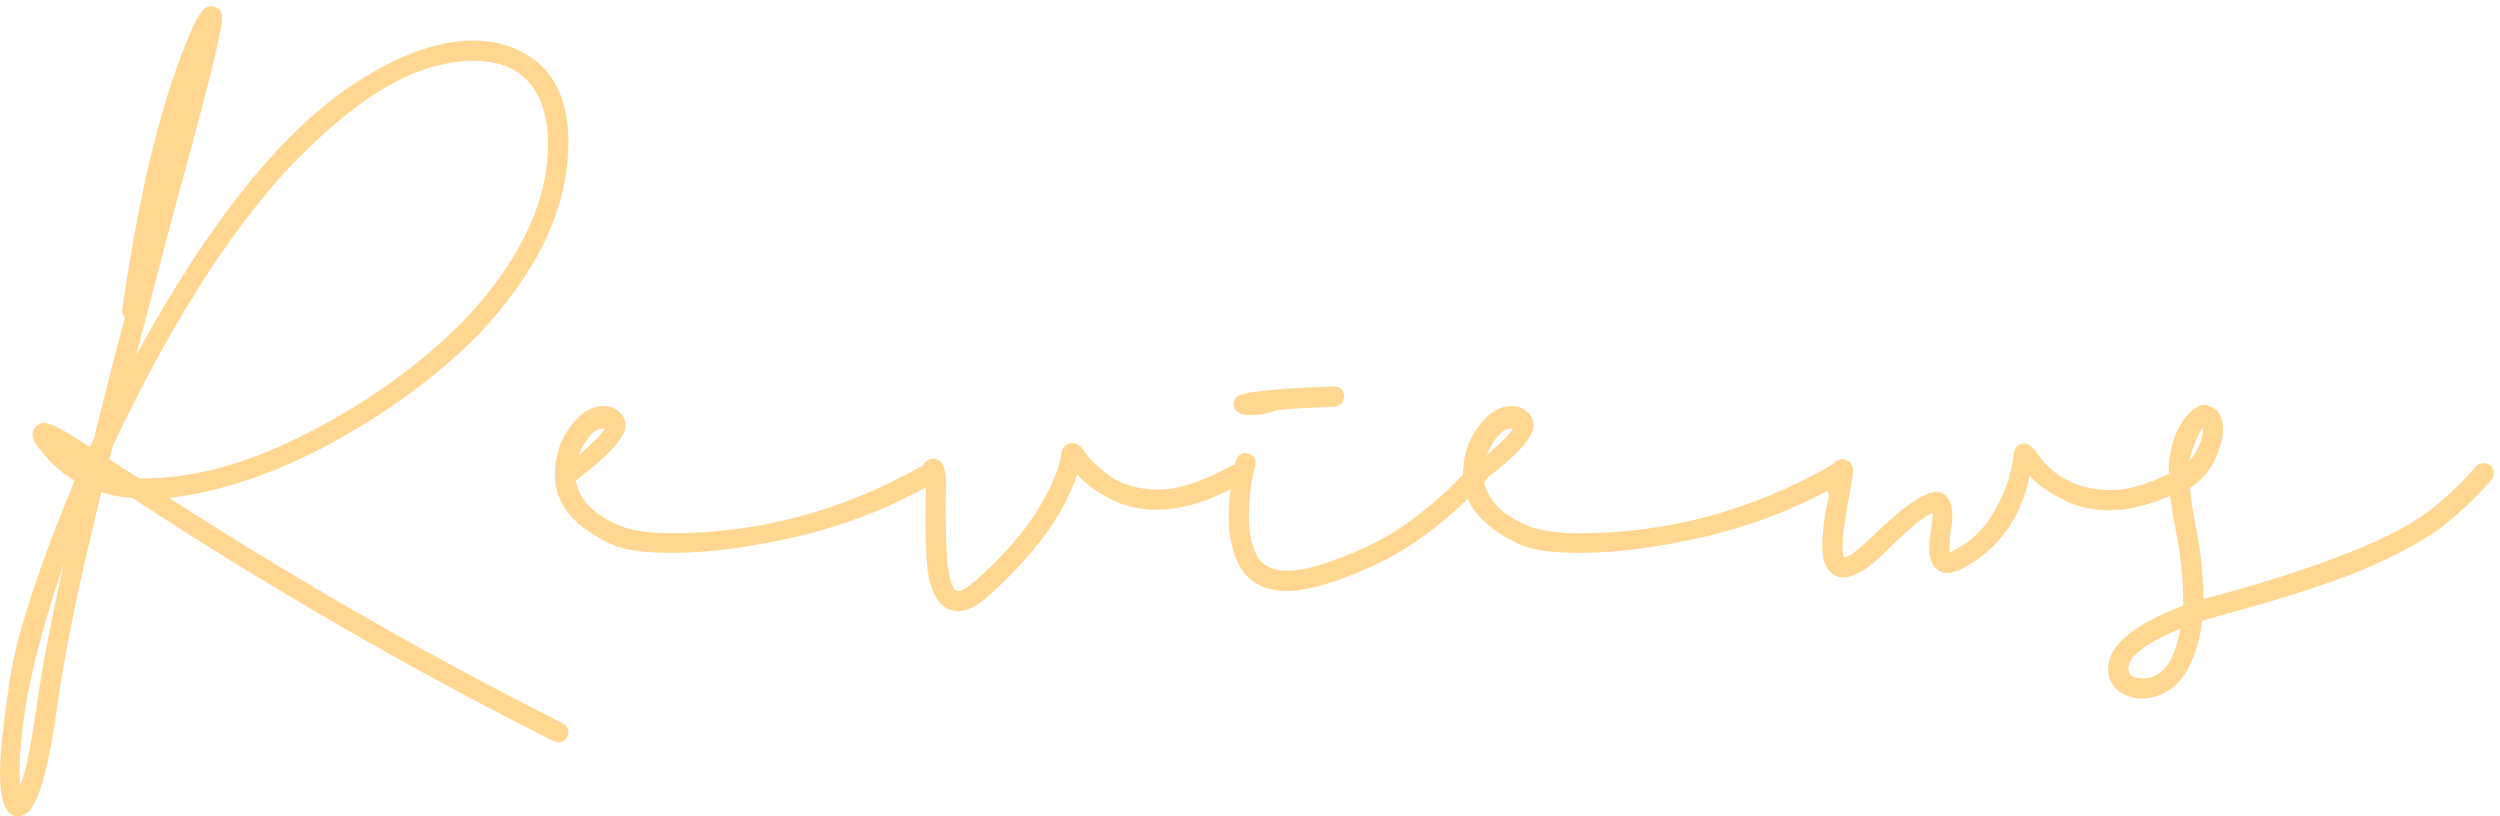 <?xml version="1.0" encoding="UTF-8"?> <svg xmlns="http://www.w3.org/2000/svg" width="196" height="64" viewBox="0 0 196 64" fill="none"> <path d="M1.406 64C0.469 64 0 62.857 0 60.572C0 59.137 0.264 56.661 0.791 53.145C1.348 49.63 3.032 44.474 5.845 37.677C4.673 36.974 3.677 36.036 2.856 34.864C2.651 34.571 2.549 34.293 2.549 34.029C2.549 33.824 2.637 33.634 2.812 33.458C2.988 33.253 3.208 33.15 3.472 33.15C3.853 33.15 4.556 33.473 5.581 34.117L7.031 35.04L7.339 34.469C8.13 31.246 8.95 28.053 9.8 24.889C9.653 24.742 9.58 24.566 9.58 24.361C9.58 24.186 9.8 22.765 10.239 20.099C11.44 12.95 12.993 7.12 14.898 2.608C15.483 1.202 16.011 0.499 16.48 0.499C17.065 0.499 17.373 0.777 17.402 1.334C17.402 1.715 17.344 2.14 17.227 2.608C16.963 4.19 15.776 8.805 13.667 16.451L10.679 27.833C16.45 17.286 22.192 10.167 27.905 6.476C31.274 4.278 34.351 3.18 37.134 3.18C38.862 3.18 40.386 3.634 41.704 4.542C43.608 5.89 44.56 8.087 44.56 11.134C44.56 16.202 42.231 21.212 37.573 26.163C34.497 29.298 30.718 32.11 26.235 34.601C21.753 37.062 17.432 38.541 13.271 39.039C23.408 45.572 33.691 51.461 44.121 56.705C44.414 56.852 44.56 57.086 44.56 57.408C44.56 57.525 44.531 57.643 44.473 57.76C44.297 58.053 44.062 58.199 43.77 58.199C43.652 58.199 43.535 58.17 43.418 58.111C32.168 52.457 21.152 46.1 10.371 39.039C9.492 38.98 8.687 38.834 7.954 38.6C6.284 45.25 5.127 50.846 4.482 55.387C4.131 58.082 3.691 60.235 3.164 61.847C2.812 62.901 2.446 63.546 2.065 63.78C1.831 63.927 1.611 64 1.406 64ZM1.582 61.583C1.963 60.792 2.402 58.653 2.9 55.167C3.34 52.091 4.043 48.429 5.01 44.181C2.695 50.919 1.538 56.368 1.538 60.528C1.538 60.938 1.553 61.29 1.582 61.583ZM11.338 37.501C15.322 37.501 19.673 36.27 24.39 33.81C29.106 31.349 33.12 28.434 36.431 25.064C40.796 20.436 42.978 15.792 42.978 11.134L42.935 10.255C42.524 6.593 40.576 4.762 37.09 4.762C36.211 4.762 35.259 4.894 34.233 5.157C30.718 6.007 26.733 8.805 22.28 13.551C17.593 18.766 13.11 25.914 8.833 34.996L8.569 36.007C8.95 36.27 9.36 36.534 9.8 36.798L10.767 37.413C10.796 37.442 10.854 37.472 10.942 37.501C11.06 37.501 11.191 37.501 11.338 37.501Z" fill="#FFD790"></path> <path d="M52.647 43.346C50.684 43.346 49.19 43.155 48.164 42.774C45.059 41.398 43.506 39.552 43.506 37.237C43.506 35.977 43.799 34.879 44.385 33.941C45.264 32.535 46.245 31.832 47.329 31.832C47.798 31.832 48.193 31.979 48.516 32.272C48.867 32.565 49.043 32.931 49.043 33.37C49.043 34.278 47.739 35.714 45.132 37.677C45.425 39.23 46.626 40.431 48.735 41.28C49.731 41.632 51.035 41.808 52.647 41.808C59.502 41.808 66.05 40.05 72.29 36.534C72.436 36.446 72.568 36.402 72.686 36.402C73.242 36.402 73.52 36.666 73.52 37.193C73.52 37.486 73.389 37.721 73.125 37.897C69.932 39.742 66.445 41.119 62.666 42.027C58.916 42.906 55.576 43.346 52.647 43.346ZM45.352 35.699C46.611 34.615 47.3 33.912 47.417 33.59H47.329C46.626 33.59 45.967 34.293 45.352 35.699Z" fill="#FFD790"></path> <path d="M75.103 47.916C74.839 47.916 74.575 47.857 74.311 47.74C73.462 47.272 72.935 46.275 72.73 44.752C72.612 43.639 72.554 42.35 72.554 40.885C72.554 39.859 72.568 38.98 72.598 38.248C72.598 37.897 72.583 37.603 72.554 37.369L72.51 37.325C72.363 37.149 72.29 36.959 72.29 36.754C72.29 36.549 72.378 36.373 72.554 36.227C72.73 36.051 72.935 35.963 73.169 35.963C73.286 35.963 73.403 35.992 73.52 36.051C73.96 36.197 74.18 36.9 74.18 38.16L74.136 39.391C74.136 42.057 74.209 43.815 74.356 44.664C74.502 45.777 74.766 46.334 75.147 46.334C75.381 46.334 75.806 46.085 76.421 45.587C78.677 43.565 80.332 41.676 81.387 39.918C82.471 38.131 83.086 36.637 83.232 35.435C83.35 34.967 83.643 34.732 84.111 34.732C84.375 34.732 84.668 34.938 84.99 35.348C85.312 35.875 85.928 36.49 86.836 37.193C87.861 37.984 89.209 38.38 90.879 38.38C92.402 38.38 94.307 37.75 96.592 36.49C96.738 36.432 96.885 36.402 97.031 36.402C97.061 36.402 97.134 36.417 97.251 36.446C97.397 36.476 97.515 36.578 97.603 36.754C97.72 36.93 97.778 37.076 97.778 37.193C97.778 37.457 97.647 37.677 97.383 37.852C94.981 39.259 92.739 39.962 90.659 39.962C89.692 39.962 88.755 39.801 87.847 39.478C86.294 38.805 85.166 38.043 84.463 37.193C83.379 40.387 81.035 43.58 77.432 46.773C76.582 47.535 75.806 47.916 75.103 47.916Z" fill="#FFD790"></path> <path d="M100.854 46.334C99.272 46.334 98.086 45.748 97.295 44.576C96.65 43.463 96.328 42.145 96.328 40.621C96.328 39.566 96.416 38.585 96.592 37.677C96.738 36.769 96.841 36.256 96.899 36.139C97.017 35.728 97.266 35.523 97.647 35.523L97.866 35.567C98.247 35.685 98.438 35.919 98.438 36.27L98.394 36.534C98.071 37.823 97.91 39.156 97.91 40.533C97.91 41.764 98.144 42.818 98.613 43.697C99.082 44.4 99.858 44.752 100.942 44.752C102.29 44.752 104.326 44.137 107.051 42.906C109.775 41.676 112.529 39.566 115.312 36.578C115.459 36.402 115.679 36.315 115.972 36.315C116.411 36.315 116.66 36.563 116.719 37.062C116.719 37.267 116.646 37.457 116.499 37.633C113.716 40.65 110.83 42.862 107.842 44.269C104.883 45.645 102.554 46.334 100.854 46.334ZM97.998 32.535C97.148 32.535 96.724 32.257 96.724 31.7C96.724 31.466 96.797 31.275 96.943 31.129C97.09 30.953 97.647 30.807 98.613 30.689C99.58 30.543 101.558 30.411 104.546 30.294C105.044 30.294 105.322 30.543 105.381 31.041C105.381 31.539 105.132 31.817 104.634 31.876C102.583 31.964 101.074 32.052 100.107 32.14C99.58 32.403 98.877 32.535 97.998 32.535Z" fill="#FFD790"></path> <path d="M123.838 43.346C121.875 43.346 120.381 43.155 119.355 42.774C116.25 41.398 114.697 39.552 114.697 37.237C114.697 35.977 114.99 34.879 115.576 33.941C116.455 32.535 117.437 31.832 118.521 31.832C118.989 31.832 119.385 31.979 119.707 32.272C120.059 32.565 120.234 32.931 120.234 33.37C120.234 34.278 118.931 35.714 116.323 37.677C116.616 39.23 117.817 40.431 119.927 41.28C120.923 41.632 122.227 41.808 123.838 41.808C130.693 41.808 137.241 40.05 143.481 36.534C143.628 36.446 143.76 36.402 143.877 36.402C144.434 36.402 144.712 36.666 144.712 37.193C144.712 37.486 144.58 37.721 144.316 37.897C141.123 39.742 137.637 41.119 133.857 42.027C130.107 42.906 126.768 43.346 123.838 43.346ZM116.543 35.699C117.803 34.615 118.491 33.912 118.608 33.59H118.521C117.817 33.59 117.158 34.293 116.543 35.699Z" fill="#FFD790"></path> <path d="M144.536 45.279C144.272 45.279 144.038 45.221 143.833 45.103C143.188 44.723 142.866 43.976 142.866 42.862C142.866 41.749 143.042 40.401 143.394 38.819C143.306 38.614 143.262 38.365 143.262 38.072C143.262 37.223 143.438 36.622 143.789 36.27C143.965 36.095 144.185 36.007 144.448 36.007C144.595 36.007 144.712 36.036 144.8 36.095C145.122 36.241 145.283 36.505 145.283 36.886C145.254 37.296 145.151 37.955 144.976 38.863C144.888 39.244 144.8 39.772 144.712 40.445C144.536 41.529 144.448 42.291 144.448 42.73C144.448 43.199 144.492 43.522 144.58 43.697C144.902 43.697 145.605 43.185 146.689 42.159C149.15 39.757 150.85 38.556 151.787 38.556C151.992 38.556 152.168 38.6 152.314 38.688C152.812 38.98 153.062 39.537 153.062 40.357C153.062 40.768 153.018 41.192 152.93 41.632C152.871 42.071 152.842 42.628 152.842 43.302L153.149 43.17C154.351 42.555 155.288 41.734 155.962 40.709C157.046 39.068 157.69 37.325 157.896 35.48C157.983 35.011 158.262 34.776 158.73 34.776C158.994 34.776 159.287 34.981 159.609 35.392C160.957 37.413 162.935 38.424 165.542 38.424C167.065 38.424 168.955 37.794 171.211 36.534C171.357 36.476 171.519 36.446 171.694 36.446C172.163 36.446 172.397 36.725 172.397 37.281C172.397 37.545 172.266 37.75 172.002 37.897C169.6 39.303 167.373 40.006 165.322 40.006C164.355 40.006 163.418 39.845 162.51 39.523C160.986 38.878 159.858 38.131 159.126 37.281C158.452 40.621 156.694 43.053 153.853 44.576C153.384 44.81 152.988 44.928 152.666 44.928C152.402 44.928 152.139 44.84 151.875 44.664C151.465 44.342 151.26 43.8 151.26 43.038C151.26 42.569 151.304 42.057 151.392 41.5C151.479 40.914 151.523 40.489 151.523 40.226C150.908 40.401 149.663 41.427 147.788 43.302C146.528 44.562 145.444 45.221 144.536 45.279Z" fill="#FFD790"></path> <path d="M167.959 54.772C167.754 54.772 167.563 54.757 167.388 54.727C165.981 54.405 165.278 53.644 165.278 52.442C165.278 50.626 167.241 48.971 171.167 47.477C171.167 45.397 170.962 43.39 170.552 41.456C170.2 39.64 170.024 38.19 170.024 37.105C170.024 35.26 170.493 33.766 171.431 32.623C171.899 32.037 172.368 31.744 172.837 31.744C172.983 31.744 173.101 31.773 173.188 31.832C173.921 32.066 174.287 32.696 174.287 33.722C174.287 34.073 174.229 34.44 174.111 34.82C173.643 36.432 172.837 37.574 171.694 38.248C171.782 39.185 171.929 40.167 172.134 41.192C172.515 43.038 172.72 44.957 172.749 46.949L173.804 46.685C182.329 44.342 187.954 42.071 190.679 39.874C192.026 38.79 193.184 37.677 194.15 36.534C194.297 36.388 194.517 36.315 194.81 36.315C194.985 36.315 195.146 36.388 195.293 36.534C195.439 36.681 195.513 36.886 195.513 37.149C195.513 37.325 195.41 37.53 195.205 37.765C194.18 38.937 192.993 40.065 191.646 41.148C190.327 42.203 188.335 43.316 185.669 44.488C183.003 45.631 179.18 46.876 174.199 48.224L172.661 48.663C172.544 49.718 172.266 50.773 171.826 51.827C171.387 52.852 170.815 53.6 170.112 54.068C169.38 54.537 168.662 54.772 167.959 54.772ZM168.003 53.19C169.497 53.19 170.479 51.886 170.947 49.278C168.223 50.421 166.86 51.476 166.86 52.442C166.86 52.677 166.963 52.867 167.168 53.014C167.373 53.131 167.651 53.19 168.003 53.19ZM171.65 36.139C172.031 35.728 172.354 35.143 172.617 34.381C172.676 34.117 172.705 33.898 172.705 33.722V33.546C172.471 33.78 172.192 34.366 171.87 35.304C171.782 35.567 171.709 35.846 171.65 36.139Z" fill="#FFD790"></path> </svg> 